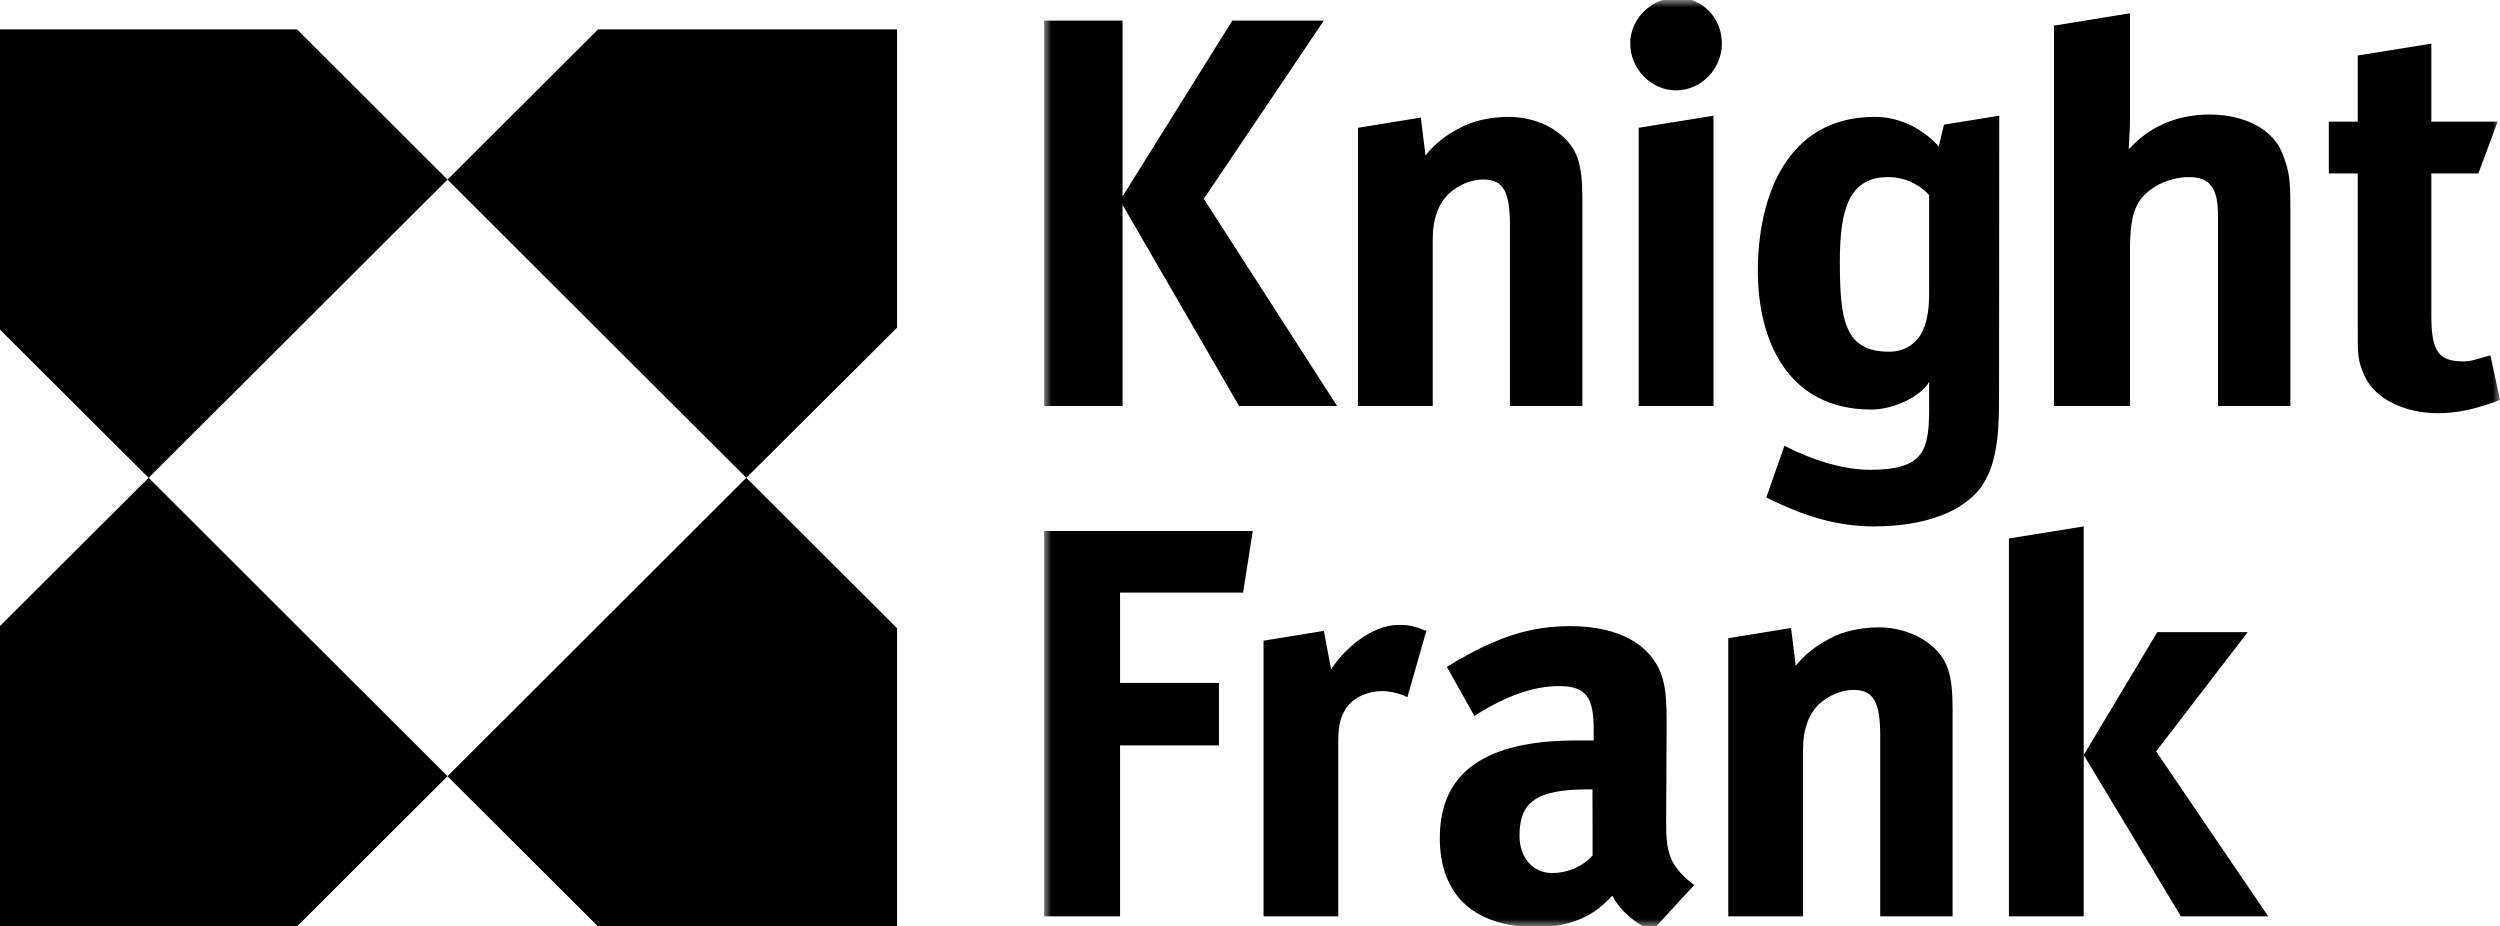 <?xml version="1.0" encoding="UTF-8"?>
<svg width="170px" height="63px" viewBox="0 0 170 63" version="1.1" xmlns="http://www.w3.org/2000/svg" xmlns:xlink="http://www.w3.org/1999/xlink">
    <title>Group 5</title>
    <defs>
        <polygon id="path-1" points="0 0 99 0 99 63 0 63"></polygon>
    </defs>
    <g id="Desktop" stroke="none" stroke-width="1" fill="none" fill-rule="evenodd">
        <g id="The-Team" transform="translate(-178, -1647)">
            <g id="Group-11" transform="translate(141.023, 1628)">
                <g id="Group-10" transform="translate(0, 19)">
                    <g id="Group-5" transform="translate(36.977, 0)">
                        <path d="M40.667,2 L30.43,12.214 L50.748,32.491 L30.43,52.784 L40.667,63 L61,63 L61,42.72 L50.748,32.491 L61,22.281 L61,2 L40.667,2 Z M0,2 L0,22.422 L10.106,32.491 L0,42.569 L0,63 L20.197,63 L30.43,52.784 L10.106,32.491 L30.43,12.214 L20.197,2 L0,2 Z" id="Fill-1" fill="#000000"></path>
                        <g id="Group-4" transform="translate(71, 0)">
                            <mask id="mask-2" fill="white">
                                <use xlink:href="#path-1"></use>
                            </mask>
                            <g id="Clip-3"></g>
                            <path d="M99.001,27.193 L98.346,24.165 C97.445,24.411 97.037,24.575 96.544,24.575 C94.818,24.575 94.331,23.917 94.331,21.456 L94.331,11.794 L97.529,11.794 L98.839,8.274 L94.331,8.274 L94.331,2.965 L89.327,3.775 L89.327,8.274 L87.359,8.274 L87.359,11.794 L89.327,11.794 L89.327,22.276 C89.327,24.086 89.327,24.411 89.651,25.231 C90.228,26.952 92.274,28.099 94.818,28.099 C96.135,28.099 97.529,27.771 99.001,27.193 L99.001,27.193 Z M84.745,27.607 L84.745,14.091 C84.745,12.205 84.664,11.635 84.253,10.573 C83.678,8.853 81.711,7.788 79.252,7.788 C77.036,7.788 75.149,8.603 73.756,10.159 C73.756,9.913 73.838,8.766 73.838,8.192 L73.838,0.903 L68.673,1.742 L68.673,27.607 L73.838,27.607 L73.838,16.957 C73.838,15.17 74.067,14.128 74.659,13.439 C75.417,12.545 76.704,12.043 77.856,12.043 C79.332,12.043 79.824,12.863 79.824,14.665 L79.824,27.607 L84.745,27.607 Z M60.182,19.907 C60.182,20.812 60.098,21.707 59.77,22.443 C59.36,23.343 58.542,23.917 57.473,23.917 C54.437,23.917 54.109,21.793 54.109,17.777 C54.109,14.173 54.769,12.043 57.391,12.043 C58.701,12.043 59.689,12.701 60.182,13.27 L60.182,19.907 Z M64.95,7.869 L61.195,8.474 C61.195,8.474 60.919,9.555 60.837,9.965 C59.926,8.935 58.375,7.947 56.488,7.947 C50.504,7.947 48.534,13.355 48.534,18.431 C48.534,23.183 50.585,27.849 56.241,27.849 C57.803,27.849 59.609,26.952 60.182,25.967 L60.182,27.607 C60.182,30.553 59.933,31.947 56.159,31.947 C54.359,31.947 52.226,31.291 50.341,30.312 L49.109,33.829 C51.566,35.057 53.862,35.795 56.407,35.795 C58.375,35.795 61.163,35.467 62.97,33.911 C64.854,32.357 64.935,29.573 64.935,26.865 L64.95,7.869 Z M46.088,2.953 C46.088,1.576 45.244,0.41 44.028,0 L42.067,0 C40.807,0.41 39.856,1.576 39.856,2.953 C39.856,4.673 41.252,6.144 42.969,6.144 C44.695,6.144 46.088,4.673 46.088,2.953 L46.088,2.953 Z M45.518,27.607 L45.518,7.869 L40.431,8.689 L40.431,27.607 L45.518,27.607 Z M36.601,27.607 L36.601,13.521 C36.601,12.287 36.514,11.471 36.273,10.735 C35.696,9.093 33.729,7.947 31.595,7.947 C30.446,7.947 29.134,8.192 28.15,8.766 C27.331,9.179 26.511,9.831 25.934,10.573 L25.617,7.996 L21.341,8.689 L21.341,27.607 L26.426,27.607 L26.426,16.221 C26.426,14.829 26.837,13.847 27.492,13.193 C28.232,12.533 29.058,12.205 29.876,12.205 C31.266,12.205 31.676,13.109 31.676,15.317 L31.676,27.607 L36.601,27.607 Z M19.923,27.607 L10.859,13.521 L19.022,1.399 L12.798,1.399 L5.333,13.355 L5.333,1.399 L0,1.399 L0,27.607 L5.333,27.607 L5.333,13.927 L13.256,27.607 L19.923,27.607 Z M61.775,62.312 L61.775,48.226 C61.775,46.995 61.694,46.175 61.446,45.442 C60.871,43.804 58.902,42.66 56.768,42.66 C55.626,42.66 54.311,42.899 53.326,43.48 C52.509,43.89 51.686,44.537 51.112,45.278 L50.791,42.703 L46.522,43.398 L46.522,62.312 L51.606,62.312 L51.606,50.933 C51.606,49.54 52.016,48.558 52.675,47.898 C53.411,47.244 54.226,46.915 55.05,46.915 C56.444,46.915 56.854,47.82 56.854,50.028 L56.854,62.312 L61.775,62.312 Z M75.615,51.094 L81.846,42.984 L75.695,42.984 L70.694,51.34 L77.301,62.312 L83.239,62.312 L75.615,51.094 Z M65.607,36.615 L65.607,62.312 L70.694,62.312 L70.694,35.795 L65.607,36.615 Z M25.992,42.899 C25.17,42.576 24.84,42.494 24.106,42.494 C22.22,42.494 20.333,44.216 19.516,45.521 L19.022,42.899 L14.921,43.568 L14.921,62.312 L20.003,62.312 L20.003,50.333 C20.003,49.352 20.167,48.526 20.741,47.898 C21.228,47.371 22.051,46.995 22.978,46.995 C23.552,46.995 24.21,47.162 24.704,47.406 L25.992,42.899 Z M14.187,36.108 L0,36.108 L0,62.312 L5.164,62.312 L5.164,50.687 L11.888,50.687 L11.888,46.438 L5.164,46.438 L5.164,40.296 L13.532,40.296 L14.187,36.108 Z M44.206,60.182 C42.481,58.872 42.298,57.917 42.298,55.924 L42.331,49.372 C42.331,47.371 42.25,46.751 41.997,45.936 C41.26,43.804 39.046,42.576 35.769,42.576 C33.962,42.576 32.321,42.896 30.438,43.722 C29.385,44.177 28.36,44.75 27.386,45.345 L29.254,48.683 C31.558,47.224 33.389,46.655 35.03,46.655 C36.915,46.655 37.37,47.488 37.37,49.618 L37.37,50.353 L36.175,50.353 C30.027,50.353 26.907,52.488 26.907,56.99 C26.907,60.499 28.817,62.649 32.439,63 L34.498,63 C35.646,62.869 36.63,62.505 37.407,61.984 C37.817,61.738 38.228,61.315 38.639,60.907 C39.046,61.72 39.841,62.486 40.748,63 L41.616,63 L44.206,60.182 Z M37.289,53.677 L37.297,58.171 C36.556,58.991 35.52,59.366 34.539,59.366 C33.226,59.366 32.326,58.3 32.326,56.823 C32.326,54.536 33.47,53.677 36.996,53.677 L37.289,53.677 Z" id="Fill-2" fill="#000000" mask="url(#mask-2)"></path>
                        </g>
                    </g>
                </g>
            </g>
        </g>
    </g>
</svg>